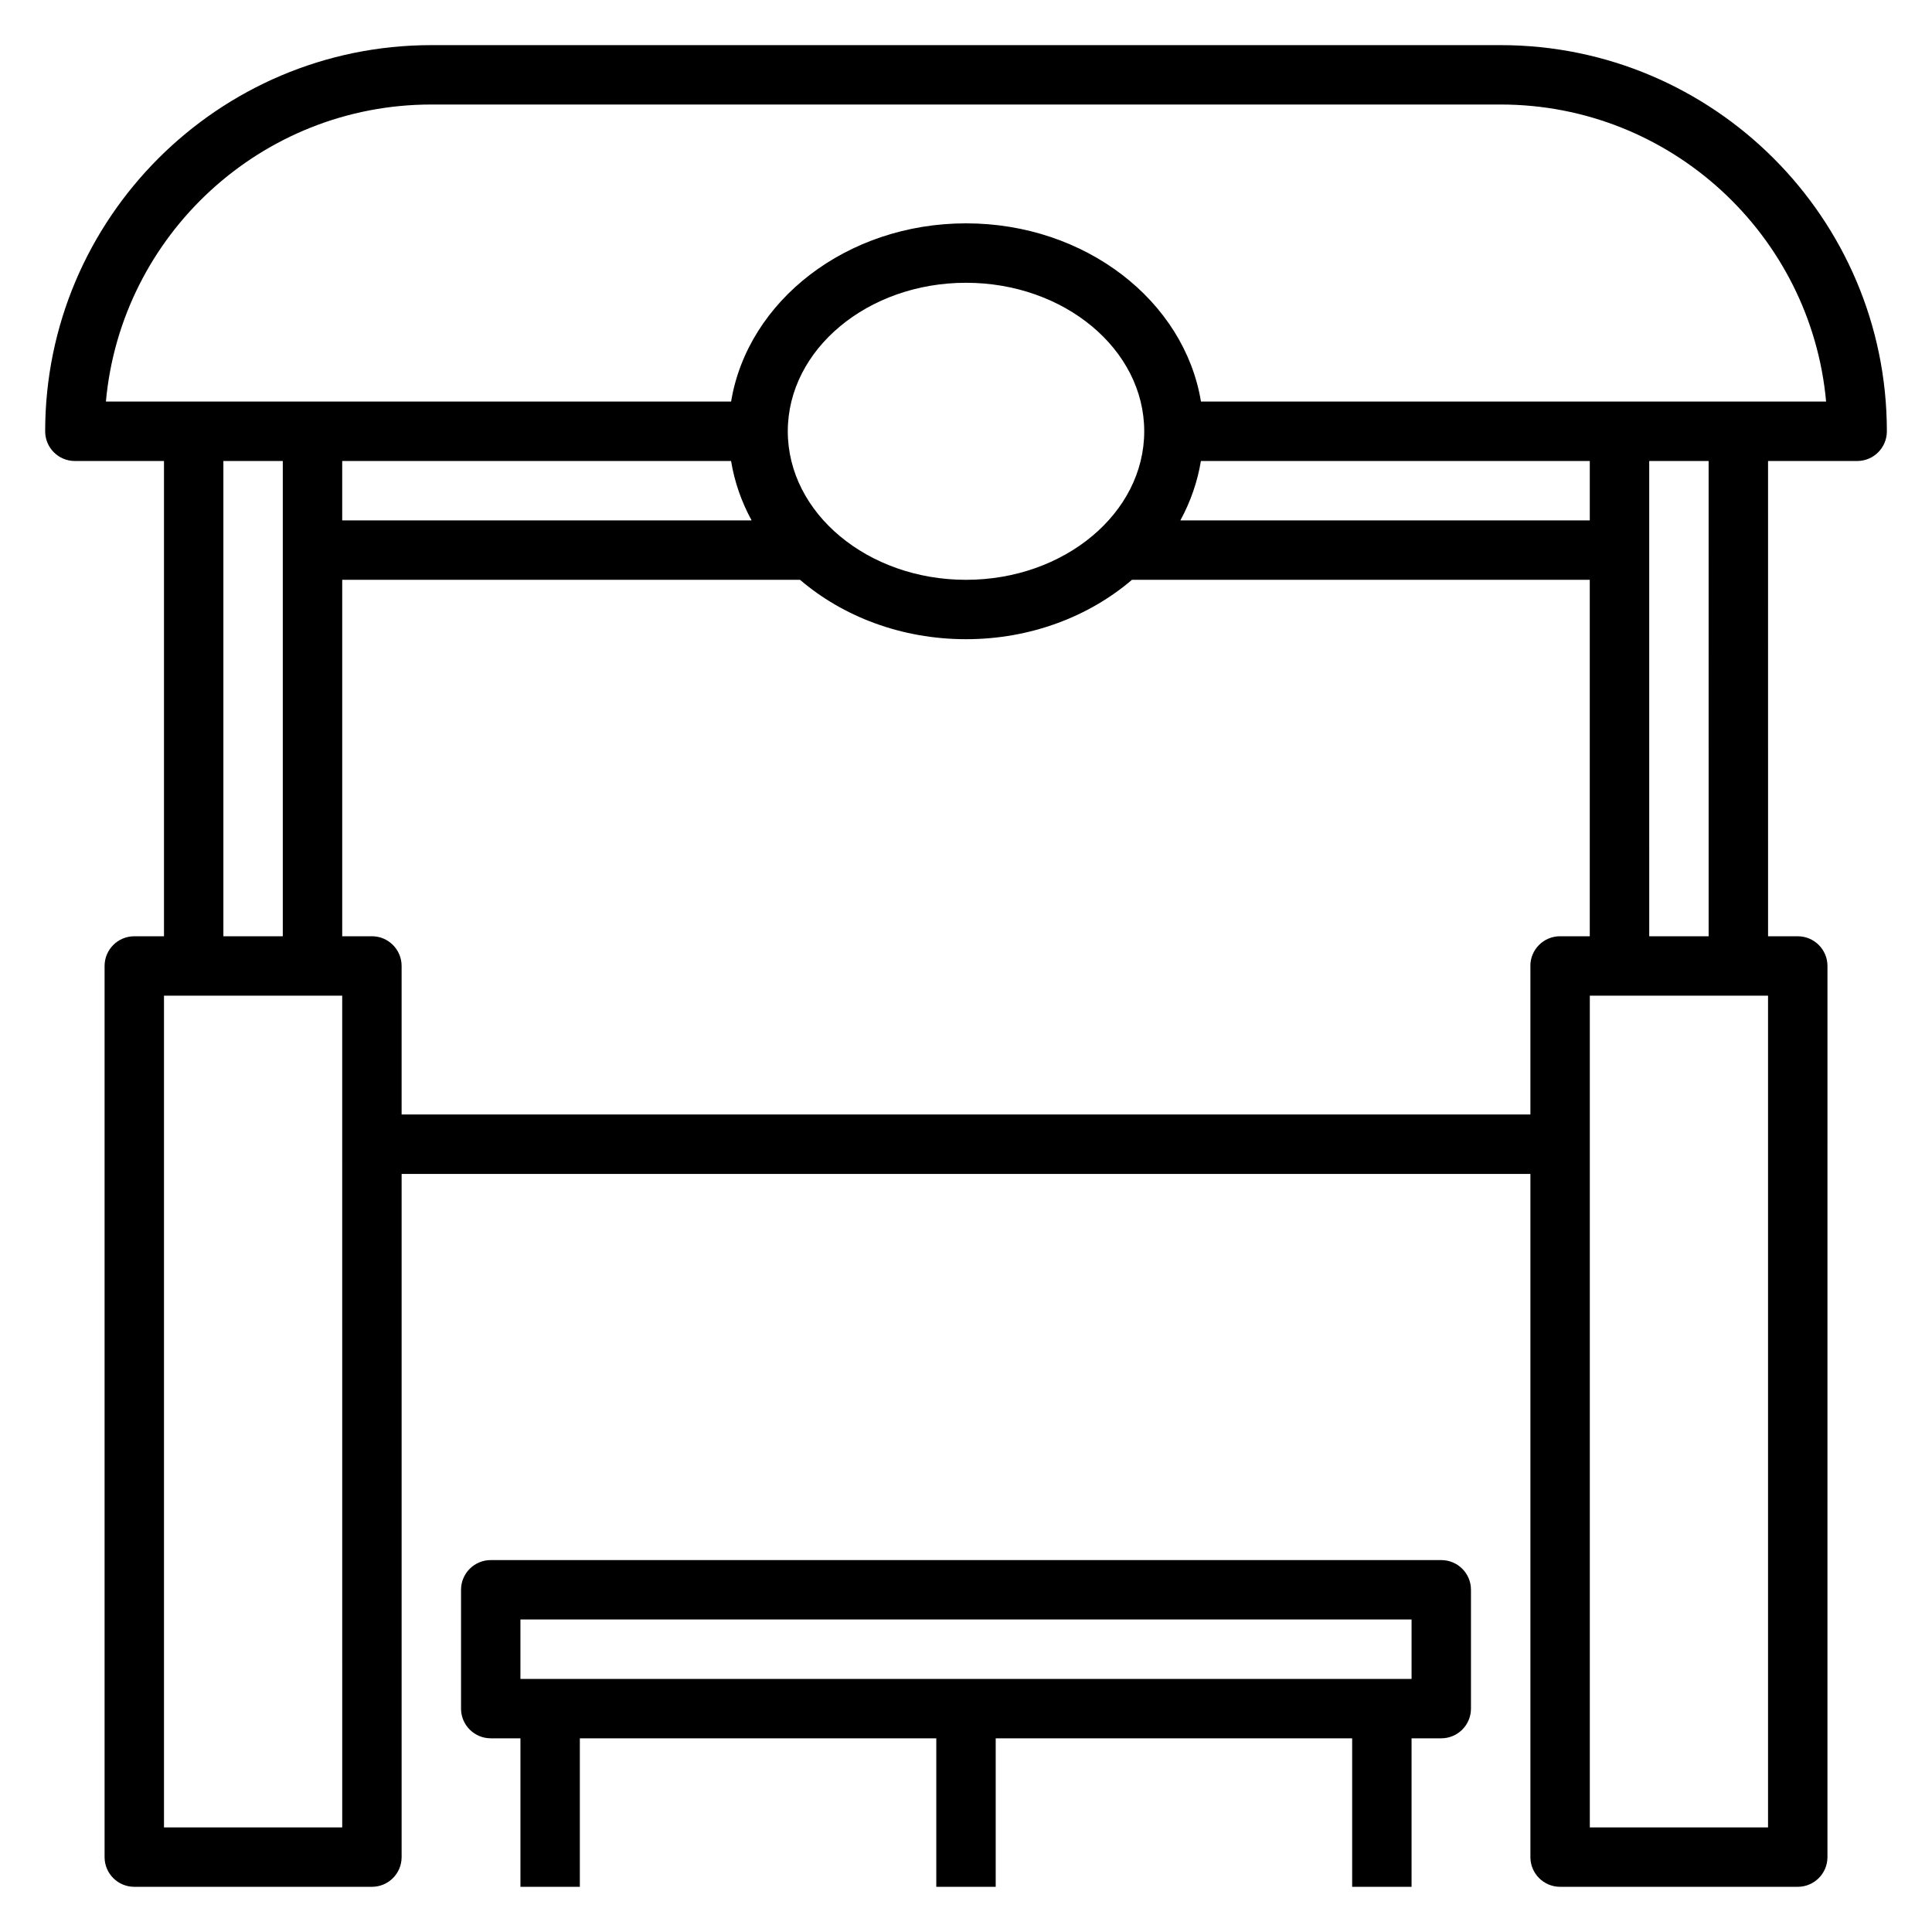 <?xml version="1.0" encoding="UTF-8"?>
<!-- Uploaded to: ICON Repo, www.svgrepo.com, Generator: ICON Repo Mixer Tools -->
<svg fill="#000000" width="800px" height="800px" version="1.1" viewBox="144 144 512 512" xmlns="http://www.w3.org/2000/svg">
 <g>
  <path d="m541.7 155.96h-283.39c-56.426 0-102.34 45.91-102.34 102.34 0 4.352 3.527 7.871 7.871 7.871h23.617v125.95h-7.871c-4.344 0-7.871 3.519-7.871 7.871v236.16c0 4.352 3.527 7.871 7.871 7.871h62.977c4.344 0 7.871-3.519 7.871-7.871v-181.05h299.14v181.05c0 4.352 3.527 7.871 7.871 7.871h62.977c4.344 0 7.871-3.519 7.871-7.871l0.004-236.16c0-4.352-3.527-7.871-7.871-7.871h-7.871l-0.004-125.95h23.617c4.344 0 7.871-3.519 7.871-7.871 0-56.43-45.91-102.34-102.34-102.34zm-338.5 110.21h15.742v125.95l-15.742-0.004zm134.54 0c0.914 5.559 2.769 10.848 5.449 15.742h-108.5v-15.742zm124.52 0h103.05v15.742h-108.5c2.668-4.894 4.523-10.188 5.445-15.742zm-62.258 31.488c-26.047 0-47.23-17.656-47.23-39.359 0-21.703 21.184-39.359 47.23-39.359s47.23 17.656 47.23 39.359c0 21.699-21.184 39.359-47.23 39.359zm-165.31 330.62h-47.234v-220.42h47.23zm314.88-228.29v39.359h-299.14v-39.359c0-4.352-3.527-7.871-7.871-7.871h-7.871v-94.465h121.32c11.359 9.723 26.875 15.742 43.988 15.742s32.629-6.023 43.988-15.742h121.32v94.465h-7.871c-4.348-0.004-7.875 3.516-7.875 7.871zm62.977 228.29h-47.23v-220.42h47.23zm-15.742-236.16h-15.742l-0.004-125.95h15.742zm7.871-141.7h-142.41c-4.391-26.656-30.598-47.23-62.258-47.23s-57.867 20.578-62.262 47.23h-165.68c3.992-44.074 41.141-78.719 86.238-78.719h283.39c45.098 0 82.246 34.645 86.238 78.719z"/>
  <path d="m525.95 557.44h-251.9c-4.344 0-7.871 3.519-7.871 7.871v31.488c0 4.352 3.527 7.871 7.871 7.871h7.871v39.359h15.742v-39.359h94.465v39.359h15.742v-39.359h94.465v39.359h15.742v-39.359h7.871c4.344 0 7.871-3.519 7.871-7.871v-31.488c0.008-4.352-3.519-7.871-7.867-7.871zm-7.871 31.488h-236.16v-15.742h236.16z"/>
 </g>
</svg>